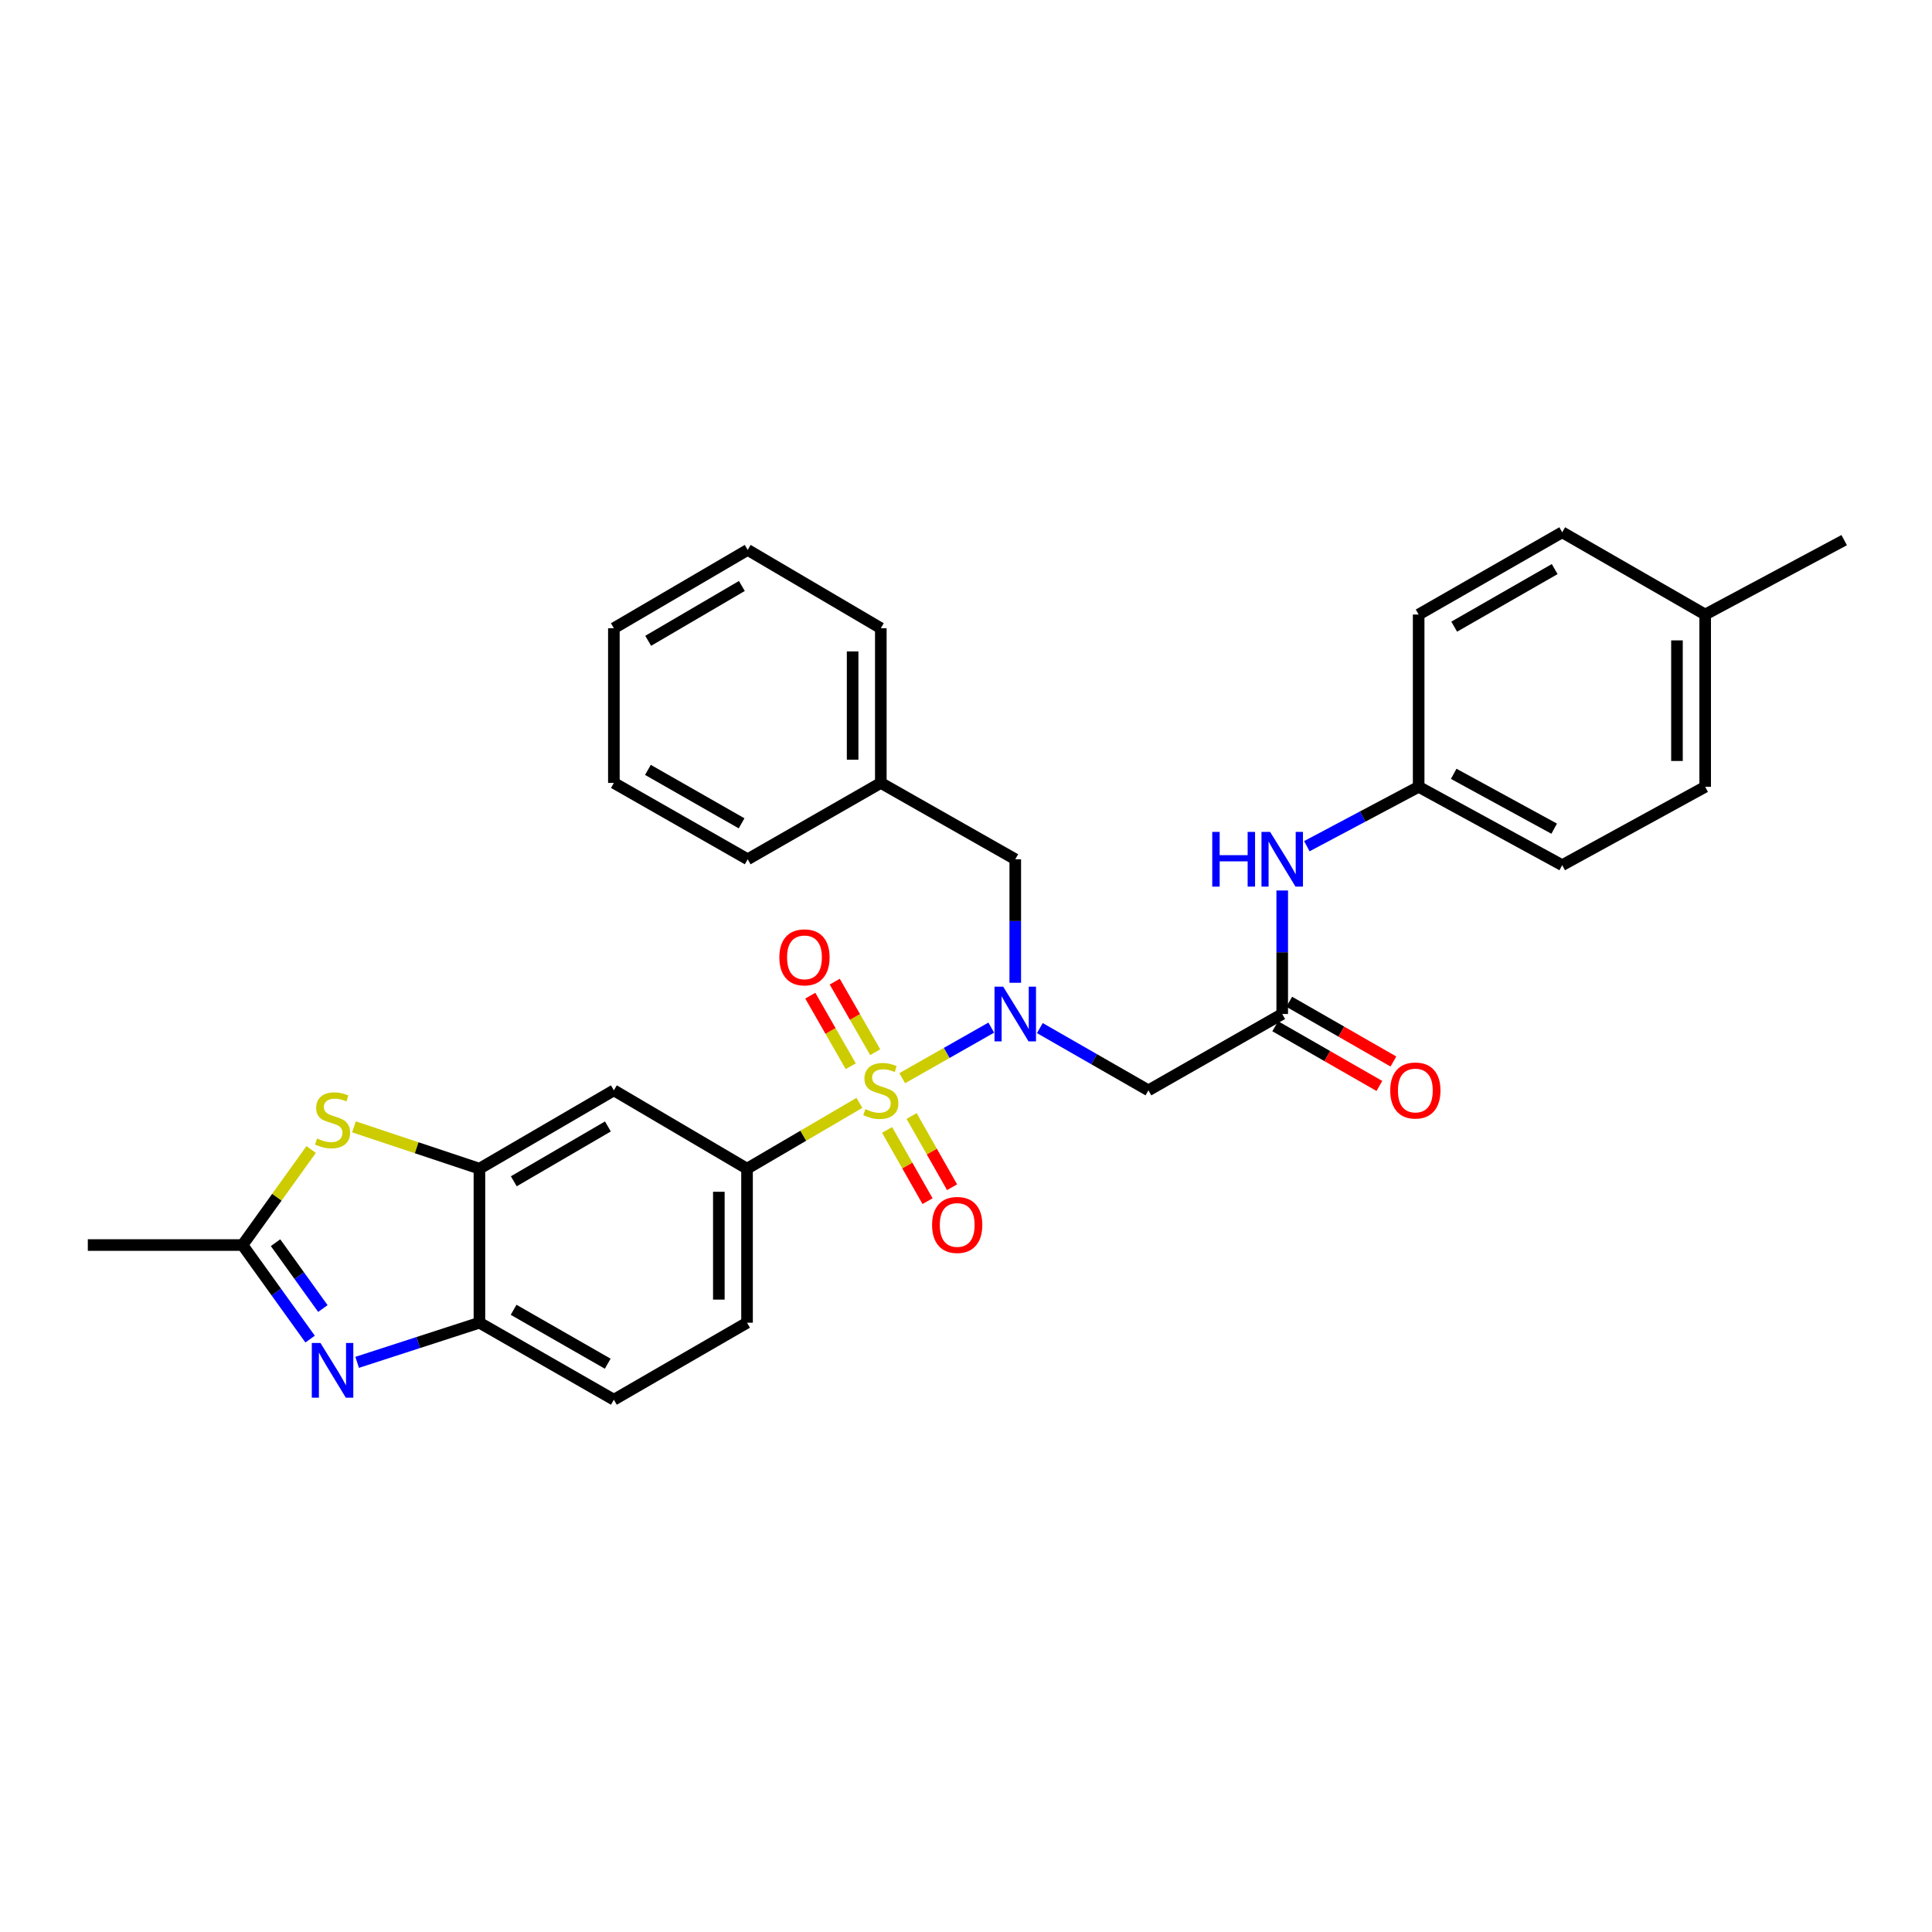 <?xml version='1.0' encoding='iso-8859-1'?>
<svg version='1.1' baseProfile='full'
              xmlns='http://www.w3.org/2000/svg'
                      xmlns:rdkit='http://www.rdkit.org/xml'
                      xmlns:xlink='http://www.w3.org/1999/xlink'
                  xml:space='preserve'
width='1000px' height='1000px' viewBox='0 0 1000 1000'>
<!-- END OF HEADER -->
<rect style='opacity:1.0;fill:#FFFFFF;stroke:none' width='1000' height='1000' x='0' y='0'> </rect>
<path class='bond-0' d='M 466.991,558.066 L 490.034,544.981' style='fill:none;fill-rule:evenodd;stroke:#CCCC00;stroke-width:6px;stroke-linecap:butt;stroke-linejoin:miter;stroke-opacity:1' />
<path class='bond-0' d='M 490.034,544.981 L 513.076,531.896' style='fill:none;fill-rule:evenodd;stroke:#0000FF;stroke-width:6px;stroke-linecap:butt;stroke-linejoin:miter;stroke-opacity:1' />
<path class='bond-2' d='M 444.825,570.85 L 415.744,587.877' style='fill:none;fill-rule:evenodd;stroke:#CCCC00;stroke-width:6px;stroke-linecap:butt;stroke-linejoin:miter;stroke-opacity:1' />
<path class='bond-2' d='M 415.744,587.877 L 386.664,604.904' style='fill:none;fill-rule:evenodd;stroke:#000000;stroke-width:6px;stroke-linecap:butt;stroke-linejoin:miter;stroke-opacity:1' />
<path class='bond-10' d='M 459.156,584.843 L 469.63,603.279' style='fill:none;fill-rule:evenodd;stroke:#CCCC00;stroke-width:6px;stroke-linecap:butt;stroke-linejoin:miter;stroke-opacity:1' />
<path class='bond-10' d='M 469.63,603.279 L 480.103,621.715' style='fill:none;fill-rule:evenodd;stroke:#FF0000;stroke-width:6px;stroke-linecap:butt;stroke-linejoin:miter;stroke-opacity:1' />
<path class='bond-10' d='M 471.845,577.635 L 482.319,596.07' style='fill:none;fill-rule:evenodd;stroke:#CCCC00;stroke-width:6px;stroke-linecap:butt;stroke-linejoin:miter;stroke-opacity:1' />
<path class='bond-10' d='M 482.319,596.07 L 492.792,614.506' style='fill:none;fill-rule:evenodd;stroke:#FF0000;stroke-width:6px;stroke-linecap:butt;stroke-linejoin:miter;stroke-opacity:1' />
<path class='bond-11' d='M 453.005,544.623 L 442.533,526.359' style='fill:none;fill-rule:evenodd;stroke:#CCCC00;stroke-width:6px;stroke-linecap:butt;stroke-linejoin:miter;stroke-opacity:1' />
<path class='bond-11' d='M 442.533,526.359 L 432.06,508.096' style='fill:none;fill-rule:evenodd;stroke:#FF0000;stroke-width:6px;stroke-linecap:butt;stroke-linejoin:miter;stroke-opacity:1' />
<path class='bond-11' d='M 440.345,551.882 L 429.873,533.619' style='fill:none;fill-rule:evenodd;stroke:#CCCC00;stroke-width:6px;stroke-linecap:butt;stroke-linejoin:miter;stroke-opacity:1' />
<path class='bond-11' d='M 429.873,533.619 L 419.4,515.355' style='fill:none;fill-rule:evenodd;stroke:#FF0000;stroke-width:6px;stroke-linecap:butt;stroke-linejoin:miter;stroke-opacity:1' />
<path class='bond-6' d='M 538.225,532.138 L 566.323,548.248' style='fill:none;fill-rule:evenodd;stroke:#0000FF;stroke-width:6px;stroke-linecap:butt;stroke-linejoin:miter;stroke-opacity:1' />
<path class='bond-6' d='M 566.323,548.248 L 594.421,564.358' style='fill:none;fill-rule:evenodd;stroke:#000000;stroke-width:6px;stroke-linecap:butt;stroke-linejoin:miter;stroke-opacity:1' />
<path class='bond-12' d='M 525.498,508.68 L 525.498,476.717' style='fill:none;fill-rule:evenodd;stroke:#0000FF;stroke-width:6px;stroke-linecap:butt;stroke-linejoin:miter;stroke-opacity:1' />
<path class='bond-12' d='M 525.498,476.717 L 525.498,444.755' style='fill:none;fill-rule:evenodd;stroke:#000000;stroke-width:6px;stroke-linecap:butt;stroke-linejoin:miter;stroke-opacity:1' />
<path class='bond-1' d='M 184.866,705.146 L 216.509,694.89' style='fill:none;fill-rule:evenodd;stroke:#0000FF;stroke-width:6px;stroke-linecap:butt;stroke-linejoin:miter;stroke-opacity:1' />
<path class='bond-1' d='M 216.509,694.89 L 248.153,684.635' style='fill:none;fill-rule:evenodd;stroke:#000000;stroke-width:6px;stroke-linecap:butt;stroke-linejoin:miter;stroke-opacity:1' />
<path class='bond-32' d='M 160.517,693.117 L 143.021,668.773' style='fill:none;fill-rule:evenodd;stroke:#0000FF;stroke-width:6px;stroke-linecap:butt;stroke-linejoin:miter;stroke-opacity:1' />
<path class='bond-32' d='M 143.021,668.773 L 125.525,644.429' style='fill:none;fill-rule:evenodd;stroke:#000000;stroke-width:6px;stroke-linecap:butt;stroke-linejoin:miter;stroke-opacity:1' />
<path class='bond-32' d='M 167.119,677.297 L 154.872,660.256' style='fill:none;fill-rule:evenodd;stroke:#0000FF;stroke-width:6px;stroke-linecap:butt;stroke-linejoin:miter;stroke-opacity:1' />
<path class='bond-32' d='M 154.872,660.256 L 142.625,643.215' style='fill:none;fill-rule:evenodd;stroke:#000000;stroke-width:6px;stroke-linecap:butt;stroke-linejoin:miter;stroke-opacity:1' />
<path class='bond-8' d='M 386.664,604.904 L 317.741,564.358' style='fill:none;fill-rule:evenodd;stroke:#000000;stroke-width:6px;stroke-linecap:butt;stroke-linejoin:miter;stroke-opacity:1' />
<path class='bond-14' d='M 386.664,604.904 L 386.664,684.635' style='fill:none;fill-rule:evenodd;stroke:#000000;stroke-width:6px;stroke-linecap:butt;stroke-linejoin:miter;stroke-opacity:1' />
<path class='bond-14' d='M 372.07,616.864 L 372.07,672.675' style='fill:none;fill-rule:evenodd;stroke:#000000;stroke-width:6px;stroke-linecap:butt;stroke-linejoin:miter;stroke-opacity:1' />
<path class='bond-3' d='M 183.211,583.255 L 215.682,594.08' style='fill:none;fill-rule:evenodd;stroke:#CCCC00;stroke-width:6px;stroke-linecap:butt;stroke-linejoin:miter;stroke-opacity:1' />
<path class='bond-3' d='M 215.682,594.08 L 248.153,604.904' style='fill:none;fill-rule:evenodd;stroke:#000000;stroke-width:6px;stroke-linecap:butt;stroke-linejoin:miter;stroke-opacity:1' />
<path class='bond-4' d='M 161.051,594.979 L 143.288,619.704' style='fill:none;fill-rule:evenodd;stroke:#CCCC00;stroke-width:6px;stroke-linecap:butt;stroke-linejoin:miter;stroke-opacity:1' />
<path class='bond-4' d='M 143.288,619.704 L 125.525,644.429' style='fill:none;fill-rule:evenodd;stroke:#000000;stroke-width:6px;stroke-linecap:butt;stroke-linejoin:miter;stroke-opacity:1' />
<path class='bond-24' d='M 125.525,644.429 L 45.455,644.429' style='fill:none;fill-rule:evenodd;stroke:#000000;stroke-width:6px;stroke-linecap:butt;stroke-linejoin:miter;stroke-opacity:1' />
<path class='bond-5' d='M 248.153,604.904 L 317.741,564.358' style='fill:none;fill-rule:evenodd;stroke:#000000;stroke-width:6px;stroke-linecap:butt;stroke-linejoin:miter;stroke-opacity:1' />
<path class='bond-5' d='M 265.938,611.432 L 314.65,583.05' style='fill:none;fill-rule:evenodd;stroke:#000000;stroke-width:6px;stroke-linecap:butt;stroke-linejoin:miter;stroke-opacity:1' />
<path class='bond-31' d='M 248.153,604.904 L 248.153,684.635' style='fill:none;fill-rule:evenodd;stroke:#000000;stroke-width:6px;stroke-linecap:butt;stroke-linejoin:miter;stroke-opacity:1' />
<path class='bond-9' d='M 594.421,564.358 L 663.677,524.842' style='fill:none;fill-rule:evenodd;stroke:#000000;stroke-width:6px;stroke-linecap:butt;stroke-linejoin:miter;stroke-opacity:1' />
<path class='bond-7' d='M 248.153,684.635 L 317.741,724.492' style='fill:none;fill-rule:evenodd;stroke:#000000;stroke-width:6px;stroke-linecap:butt;stroke-linejoin:miter;stroke-opacity:1' />
<path class='bond-7' d='M 265.844,677.95 L 314.556,705.85' style='fill:none;fill-rule:evenodd;stroke:#000000;stroke-width:6px;stroke-linecap:butt;stroke-linejoin:miter;stroke-opacity:1' />
<path class='bond-13' d='M 663.677,524.842 L 663.677,492.879' style='fill:none;fill-rule:evenodd;stroke:#000000;stroke-width:6px;stroke-linecap:butt;stroke-linejoin:miter;stroke-opacity:1' />
<path class='bond-13' d='M 663.677,492.879 L 663.677,460.917' style='fill:none;fill-rule:evenodd;stroke:#0000FF;stroke-width:6px;stroke-linecap:butt;stroke-linejoin:miter;stroke-opacity:1' />
<path class='bond-15' d='M 660.047,531.172 L 687.007,546.633' style='fill:none;fill-rule:evenodd;stroke:#000000;stroke-width:6px;stroke-linecap:butt;stroke-linejoin:miter;stroke-opacity:1' />
<path class='bond-15' d='M 687.007,546.633 L 713.967,562.094' style='fill:none;fill-rule:evenodd;stroke:#FF0000;stroke-width:6px;stroke-linecap:butt;stroke-linejoin:miter;stroke-opacity:1' />
<path class='bond-15' d='M 667.307,518.512 L 694.267,533.973' style='fill:none;fill-rule:evenodd;stroke:#000000;stroke-width:6px;stroke-linecap:butt;stroke-linejoin:miter;stroke-opacity:1' />
<path class='bond-15' d='M 694.267,533.973 L 721.227,549.434' style='fill:none;fill-rule:evenodd;stroke:#FF0000;stroke-width:6px;stroke-linecap:butt;stroke-linejoin:miter;stroke-opacity:1' />
<path class='bond-18' d='M 525.498,444.755 L 455.911,405.238' style='fill:none;fill-rule:evenodd;stroke:#000000;stroke-width:6px;stroke-linecap:butt;stroke-linejoin:miter;stroke-opacity:1' />
<path class='bond-17' d='M 676.415,437.99 L 705.355,422.624' style='fill:none;fill-rule:evenodd;stroke:#0000FF;stroke-width:6px;stroke-linecap:butt;stroke-linejoin:miter;stroke-opacity:1' />
<path class='bond-17' d='M 705.355,422.624 L 734.294,407.257' style='fill:none;fill-rule:evenodd;stroke:#000000;stroke-width:6px;stroke-linecap:butt;stroke-linejoin:miter;stroke-opacity:1' />
<path class='bond-16' d='M 386.664,684.635 L 317.741,724.492' style='fill:none;fill-rule:evenodd;stroke:#000000;stroke-width:6px;stroke-linecap:butt;stroke-linejoin:miter;stroke-opacity:1' />
<path class='bond-20' d='M 734.294,407.257 L 734.294,318.081' style='fill:none;fill-rule:evenodd;stroke:#000000;stroke-width:6px;stroke-linecap:butt;stroke-linejoin:miter;stroke-opacity:1' />
<path class='bond-21' d='M 734.294,407.257 L 808.592,447.811' style='fill:none;fill-rule:evenodd;stroke:#000000;stroke-width:6px;stroke-linecap:butt;stroke-linejoin:miter;stroke-opacity:1' />
<path class='bond-21' d='M 752.431,400.53 L 804.439,428.918' style='fill:none;fill-rule:evenodd;stroke:#000000;stroke-width:6px;stroke-linecap:butt;stroke-linejoin:miter;stroke-opacity:1' />
<path class='bond-26' d='M 455.911,405.238 L 455.911,325.167' style='fill:none;fill-rule:evenodd;stroke:#000000;stroke-width:6px;stroke-linecap:butt;stroke-linejoin:miter;stroke-opacity:1' />
<path class='bond-26' d='M 441.317,393.228 L 441.317,337.178' style='fill:none;fill-rule:evenodd;stroke:#000000;stroke-width:6px;stroke-linecap:butt;stroke-linejoin:miter;stroke-opacity:1' />
<path class='bond-27' d='M 455.911,405.238 L 387.004,444.755' style='fill:none;fill-rule:evenodd;stroke:#000000;stroke-width:6px;stroke-linecap:butt;stroke-linejoin:miter;stroke-opacity:1' />
<path class='bond-19' d='M 882.59,318.081 L 882.59,407.257' style='fill:none;fill-rule:evenodd;stroke:#000000;stroke-width:6px;stroke-linecap:butt;stroke-linejoin:miter;stroke-opacity:1' />
<path class='bond-19' d='M 867.997,331.458 L 867.997,393.881' style='fill:none;fill-rule:evenodd;stroke:#000000;stroke-width:6px;stroke-linecap:butt;stroke-linejoin:miter;stroke-opacity:1' />
<path class='bond-25' d='M 882.59,318.081 L 954.545,279.57' style='fill:none;fill-rule:evenodd;stroke:#000000;stroke-width:6px;stroke-linecap:butt;stroke-linejoin:miter;stroke-opacity:1' />
<path class='bond-34' d='M 882.59,318.081 L 808.592,275.508' style='fill:none;fill-rule:evenodd;stroke:#000000;stroke-width:6px;stroke-linecap:butt;stroke-linejoin:miter;stroke-opacity:1' />
<path class='bond-22' d='M 734.294,318.081 L 808.592,275.508' style='fill:none;fill-rule:evenodd;stroke:#000000;stroke-width:6px;stroke-linecap:butt;stroke-linejoin:miter;stroke-opacity:1' />
<path class='bond-22' d='M 752.694,324.358 L 804.703,294.556' style='fill:none;fill-rule:evenodd;stroke:#000000;stroke-width:6px;stroke-linecap:butt;stroke-linejoin:miter;stroke-opacity:1' />
<path class='bond-23' d='M 808.592,447.811 L 882.59,407.257' style='fill:none;fill-rule:evenodd;stroke:#000000;stroke-width:6px;stroke-linecap:butt;stroke-linejoin:miter;stroke-opacity:1' />
<path class='bond-28' d='M 455.911,325.167 L 387.004,284.629' style='fill:none;fill-rule:evenodd;stroke:#000000;stroke-width:6px;stroke-linecap:butt;stroke-linejoin:miter;stroke-opacity:1' />
<path class='bond-29' d='M 387.004,444.755 L 317.741,405.238' style='fill:none;fill-rule:evenodd;stroke:#000000;stroke-width:6px;stroke-linecap:butt;stroke-linejoin:miter;stroke-opacity:1' />
<path class='bond-29' d='M 383.847,426.151 L 335.362,398.49' style='fill:none;fill-rule:evenodd;stroke:#000000;stroke-width:6px;stroke-linecap:butt;stroke-linejoin:miter;stroke-opacity:1' />
<path class='bond-33' d='M 387.004,284.629 L 317.741,325.167' style='fill:none;fill-rule:evenodd;stroke:#000000;stroke-width:6px;stroke-linecap:butt;stroke-linejoin:miter;stroke-opacity:1' />
<path class='bond-33' d='M 383.986,303.305 L 335.502,331.682' style='fill:none;fill-rule:evenodd;stroke:#000000;stroke-width:6px;stroke-linecap:butt;stroke-linejoin:miter;stroke-opacity:1' />
<path class='bond-30' d='M 317.741,405.238 L 317.741,325.167' style='fill:none;fill-rule:evenodd;stroke:#000000;stroke-width:6px;stroke-linecap:butt;stroke-linejoin:miter;stroke-opacity:1' />
<path  class='atom-0' d='M 447.911 574.078
Q 448.231 574.198, 449.551 574.758
Q 450.871 575.318, 452.311 575.678
Q 453.791 575.998, 455.231 575.998
Q 457.911 575.998, 459.471 574.718
Q 461.031 573.398, 461.031 571.118
Q 461.031 569.558, 460.231 568.598
Q 459.471 567.638, 458.271 567.118
Q 457.071 566.598, 455.071 565.998
Q 452.551 565.238, 451.031 564.518
Q 449.551 563.798, 448.471 562.278
Q 447.431 560.758, 447.431 558.198
Q 447.431 554.638, 449.831 552.438
Q 452.271 550.238, 457.071 550.238
Q 460.351 550.238, 464.071 551.798
L 463.151 554.878
Q 459.751 553.478, 457.191 553.478
Q 454.431 553.478, 452.911 554.638
Q 451.391 555.758, 451.431 557.718
Q 451.431 559.238, 452.191 560.158
Q 452.991 561.078, 454.111 561.598
Q 455.271 562.118, 457.191 562.718
Q 459.751 563.518, 461.271 564.318
Q 462.791 565.118, 463.871 566.758
Q 464.991 568.358, 464.991 571.118
Q 464.991 575.038, 462.351 577.158
Q 459.751 579.238, 455.391 579.238
Q 452.871 579.238, 450.951 578.678
Q 449.071 578.158, 446.831 577.238
L 447.911 574.078
' fill='#CCCC00'/>
<path  class='atom-1' d='M 519.238 510.682
L 528.518 525.682
Q 529.438 527.162, 530.918 529.842
Q 532.398 532.522, 532.478 532.682
L 532.478 510.682
L 536.238 510.682
L 536.238 539.002
L 532.358 539.002
L 522.398 522.602
Q 521.238 520.682, 519.998 518.482
Q 518.798 516.282, 518.438 515.602
L 518.438 539.002
L 514.758 539.002
L 514.758 510.682
L 519.238 510.682
' fill='#0000FF'/>
<path  class='atom-2' d='M 165.868 695.114
L 175.148 710.114
Q 176.068 711.594, 177.548 714.274
Q 179.028 716.954, 179.108 717.114
L 179.108 695.114
L 182.868 695.114
L 182.868 723.434
L 178.988 723.434
L 169.028 707.034
Q 167.868 705.114, 166.628 702.914
Q 165.428 700.714, 165.068 700.034
L 165.068 723.434
L 161.388 723.434
L 161.388 695.114
L 165.868 695.114
' fill='#0000FF'/>
<path  class='atom-4' d='M 164.128 589.28
Q 164.448 589.4, 165.768 589.96
Q 167.088 590.52, 168.528 590.88
Q 170.008 591.2, 171.448 591.2
Q 174.128 591.2, 175.688 589.92
Q 177.248 588.6, 177.248 586.32
Q 177.248 584.76, 176.448 583.8
Q 175.688 582.84, 174.488 582.32
Q 173.288 581.8, 171.288 581.2
Q 168.768 580.44, 167.248 579.72
Q 165.768 579, 164.688 577.48
Q 163.648 575.96, 163.648 573.4
Q 163.648 569.84, 166.048 567.64
Q 168.488 565.44, 173.288 565.44
Q 176.568 565.44, 180.288 567
L 179.368 570.08
Q 175.968 568.68, 173.408 568.68
Q 170.648 568.68, 169.128 569.84
Q 167.608 570.96, 167.648 572.92
Q 167.648 574.44, 168.408 575.36
Q 169.208 576.28, 170.328 576.8
Q 171.488 577.32, 173.408 577.92
Q 175.968 578.72, 177.488 579.52
Q 179.008 580.32, 180.088 581.96
Q 181.208 583.56, 181.208 586.32
Q 181.208 590.24, 178.568 592.36
Q 175.968 594.44, 171.608 594.44
Q 169.088 594.44, 167.168 593.88
Q 165.288 593.36, 163.048 592.44
L 164.128 589.28
' fill='#CCCC00'/>
<path  class='atom-11' d='M 482.444 634.026
Q 482.444 627.226, 485.804 623.426
Q 489.164 619.626, 495.444 619.626
Q 501.724 619.626, 505.084 623.426
Q 508.444 627.226, 508.444 634.026
Q 508.444 640.906, 505.044 644.826
Q 501.644 648.706, 495.444 648.706
Q 489.204 648.706, 485.804 644.826
Q 482.444 640.946, 482.444 634.026
M 495.444 645.506
Q 499.764 645.506, 502.084 642.626
Q 504.444 639.706, 504.444 634.026
Q 504.444 628.466, 502.084 625.666
Q 499.764 622.826, 495.444 622.826
Q 491.124 622.826, 488.764 625.626
Q 486.444 628.426, 486.444 634.026
Q 486.444 639.746, 488.764 642.626
Q 491.124 645.506, 495.444 645.506
' fill='#FF0000'/>
<path  class='atom-12' d='M 403.394 495.524
Q 403.394 488.724, 406.754 484.924
Q 410.114 481.124, 416.394 481.124
Q 422.674 481.124, 426.034 484.924
Q 429.394 488.724, 429.394 495.524
Q 429.394 502.404, 425.994 506.324
Q 422.594 510.204, 416.394 510.204
Q 410.154 510.204, 406.754 506.324
Q 403.394 502.444, 403.394 495.524
M 416.394 507.004
Q 420.714 507.004, 423.034 504.124
Q 425.394 501.204, 425.394 495.524
Q 425.394 489.964, 423.034 487.164
Q 420.714 484.324, 416.394 484.324
Q 412.074 484.324, 409.714 487.124
Q 407.394 489.924, 407.394 495.524
Q 407.394 501.244, 409.714 504.124
Q 412.074 507.004, 416.394 507.004
' fill='#FF0000'/>
<path  class='atom-14' d='M 627.457 430.595
L 631.297 430.595
L 631.297 442.635
L 645.777 442.635
L 645.777 430.595
L 649.617 430.595
L 649.617 458.915
L 645.777 458.915
L 645.777 445.835
L 631.297 445.835
L 631.297 458.915
L 627.457 458.915
L 627.457 430.595
' fill='#0000FF'/>
<path  class='atom-14' d='M 657.417 430.595
L 666.697 445.595
Q 667.617 447.075, 669.097 449.755
Q 670.577 452.435, 670.657 452.595
L 670.657 430.595
L 674.417 430.595
L 674.417 458.915
L 670.537 458.915
L 660.577 442.515
Q 659.417 440.595, 658.177 438.395
Q 656.977 436.195, 656.617 435.515
L 656.617 458.915
L 652.937 458.915
L 652.937 430.595
L 657.417 430.595
' fill='#0000FF'/>
<path  class='atom-16' d='M 719.583 564.438
Q 719.583 557.638, 722.943 553.838
Q 726.303 550.038, 732.583 550.038
Q 738.863 550.038, 742.223 553.838
Q 745.583 557.638, 745.583 564.438
Q 745.583 571.318, 742.183 575.238
Q 738.783 579.118, 732.583 579.118
Q 726.343 579.118, 722.943 575.238
Q 719.583 571.358, 719.583 564.438
M 732.583 575.918
Q 736.903 575.918, 739.223 573.038
Q 741.583 570.118, 741.583 564.438
Q 741.583 558.878, 739.223 556.078
Q 736.903 553.238, 732.583 553.238
Q 728.263 553.238, 725.903 556.038
Q 723.583 558.838, 723.583 564.438
Q 723.583 570.158, 725.903 573.038
Q 728.263 575.918, 732.583 575.918
' fill='#FF0000'/>
</svg>
